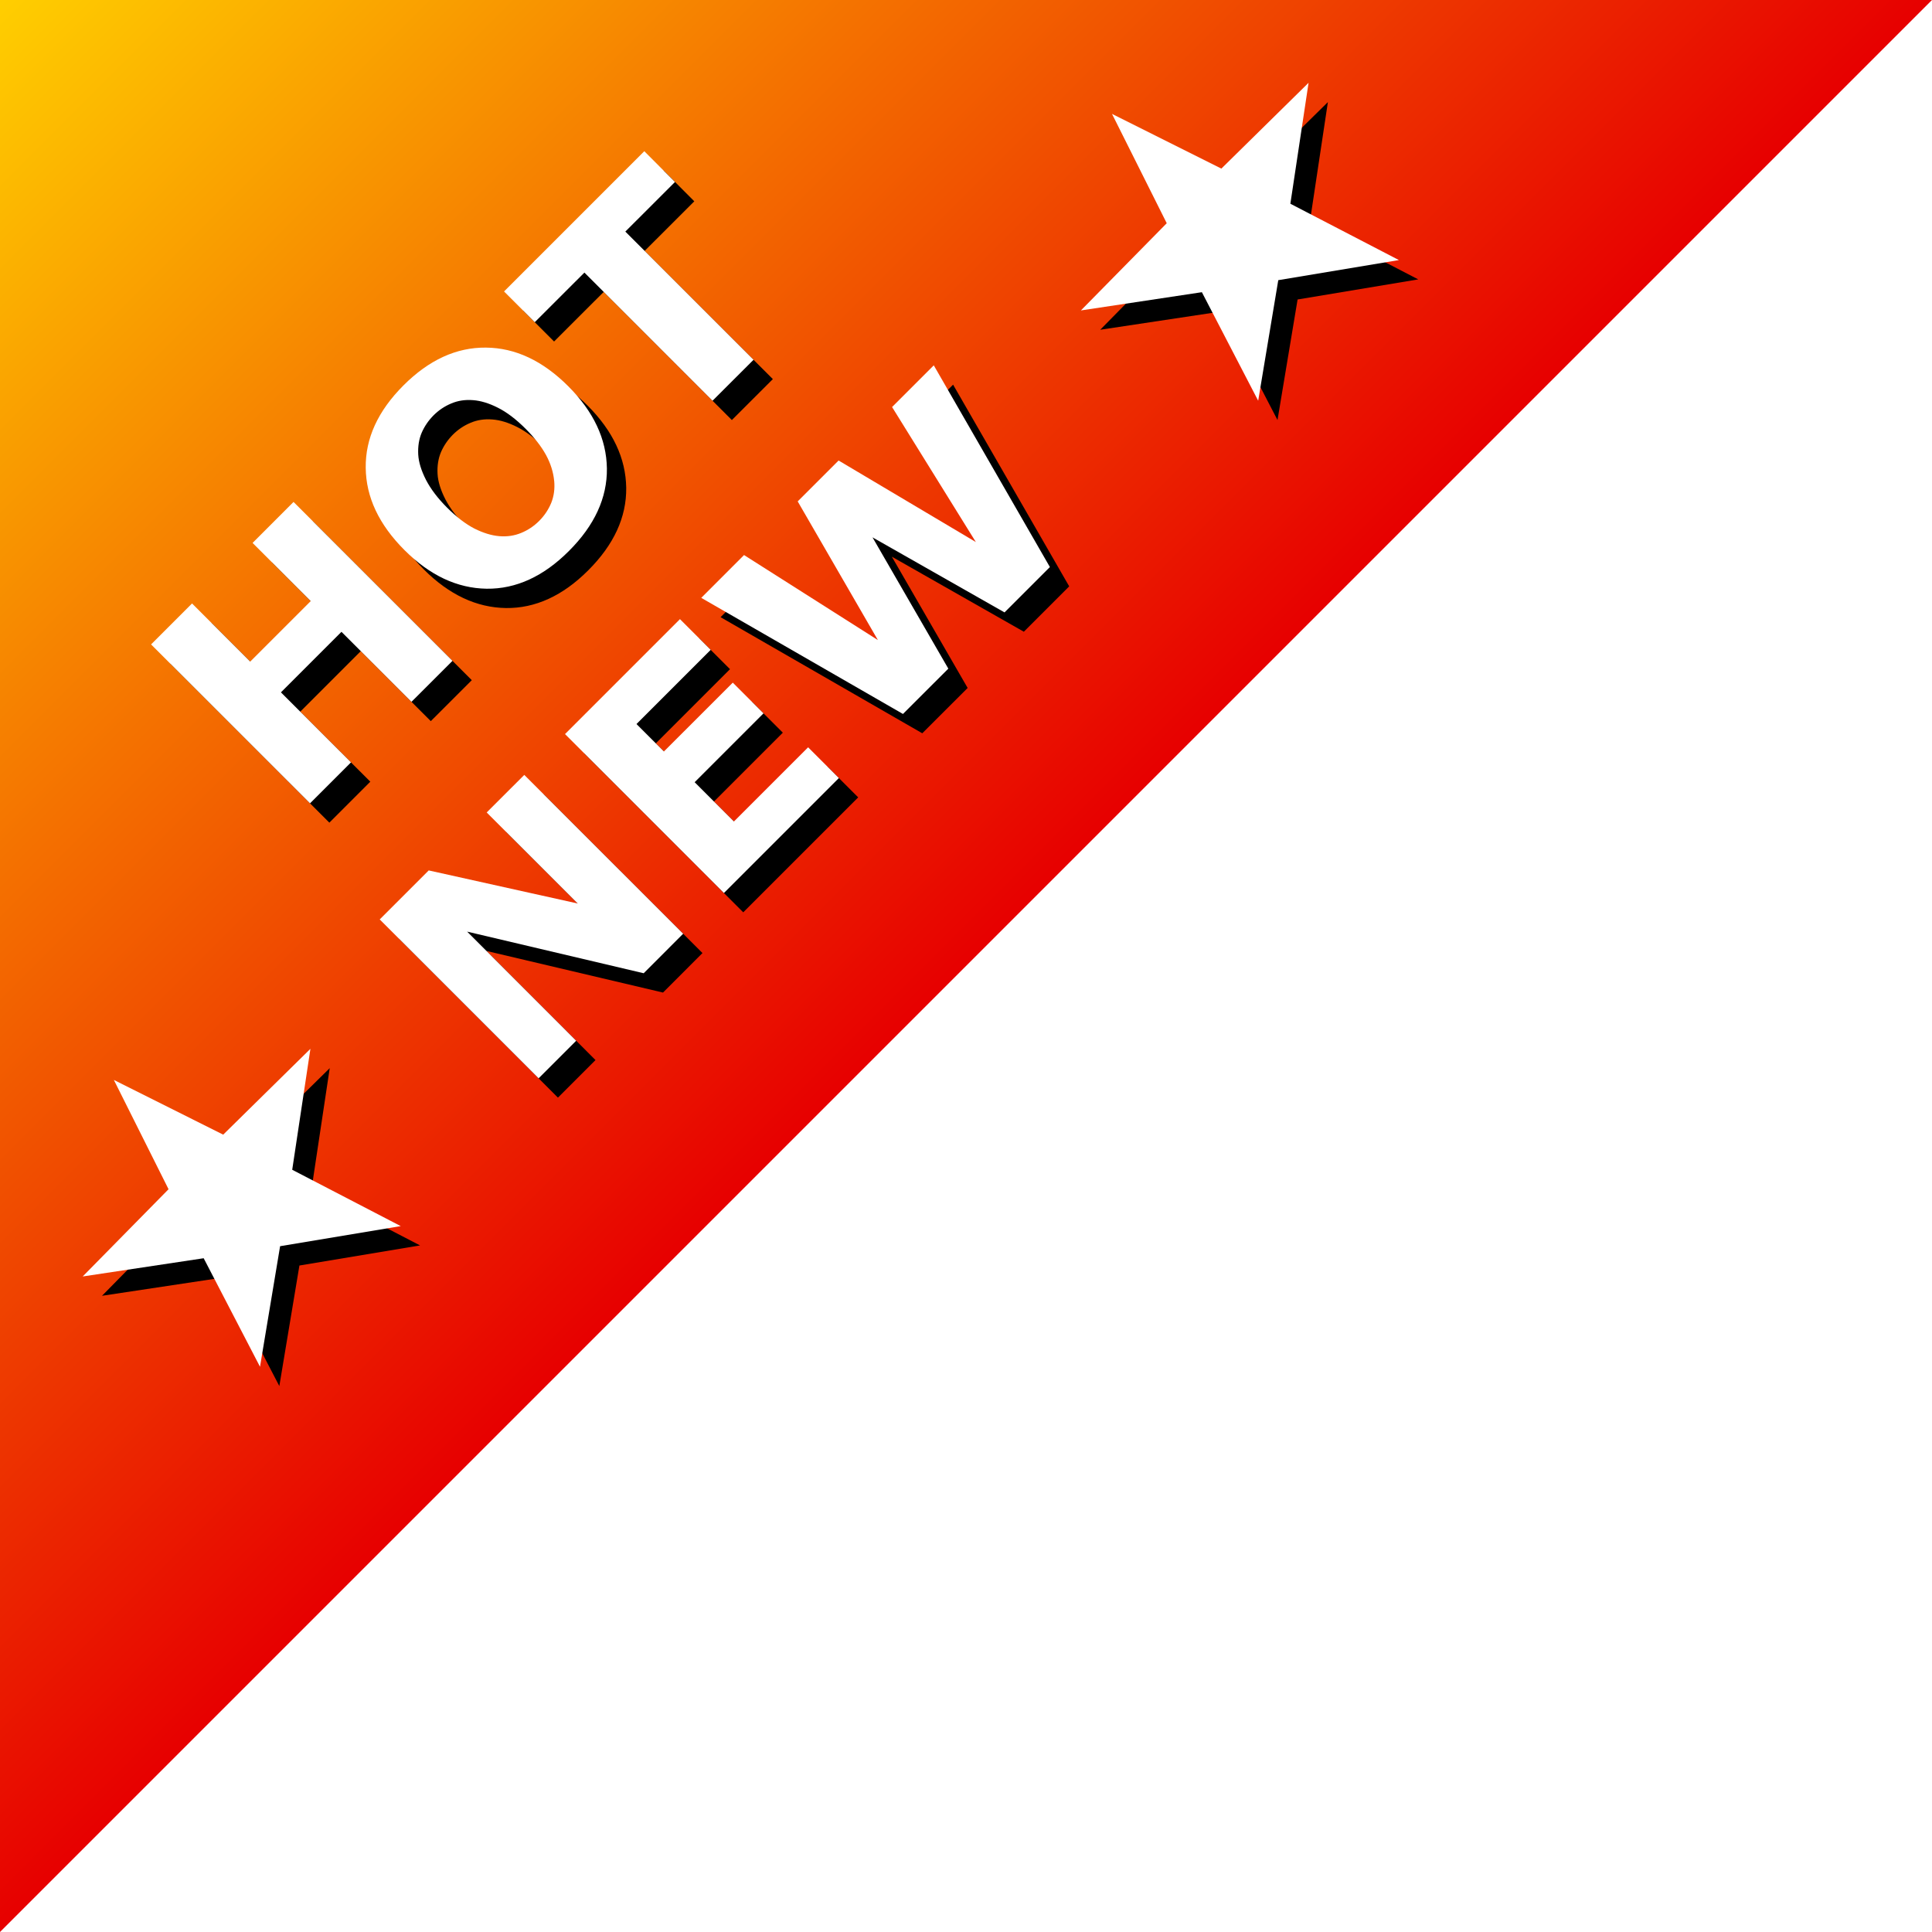 <svg xmlns="http://www.w3.org/2000/svg" xmlns:xlink="http://www.w3.org/1999/xlink" viewBox="0 0 100 100"><defs><path id="b" d="M0 0v100L100 0z"/><path id="c" d="M60.39 11.554l-4.443 4.514 6.262-.944 2.914 5.617 1.04-6.24 6.244-1.04-5.618-2.916.942-6.26-4.514 4.442-5.66-2.832zm-51.666 50L4.28 66.07l6.262-.944 2.916 5.617 1.04-6.24 6.244-1.04-5.617-2.916.942-6.26-4.514 4.442-5.66-2.832z"/><path id="e" d="M23.42 34.206l-2.122 2.12-3.624-3.623-3.133 3.133 3.626 3.624-2.12 2.12-8.227-8.225 2.12-2.12 3.01 3.01 3.134-3.133-3.01-3.01 2.12-2.122zm5.993-14.214q1.966 1.967 2 4.254.027 2.28-1.962 4.27-1.98 1.983-4.262 1.956-2.287-.033-4.254-2-1.983-1.983-2.005-4.26-.03-2.28 1.954-4.264 1.978-1.978 4.265-1.956 2.28.017 4.264 2zm-.73 4.895q-.066-.685-.425-1.343-.364-.663-1.055-1.353-.74-.74-1.43-1.086-.69-.35-1.288-.393-.613-.05-1.132.173-.514.215-.912.613-.4.403-.617.906-.21.498-.176 1.128.033.585.403 1.31.37.712 1.087 1.43.735.734 1.42 1.088.685.342 1.287.392.602.05 1.127-.166.527-.215.936-.624.408-.41.624-.933.21-.53.153-1.138zM34.937 9.42l-2.57 2.567 6.636 6.635-2.122 2.12-6.632-6.633-2.57 2.567-1.59-1.59 7.26-7.26z"/><path id="f" d="M35.36 48.33l-2.043 2.045-9.138-2.154 5.644 5.648-1.944 1.944-8.225-8.224 2.536-2.536 7.714 1.713-4.713-4.713 1.946-1.944zm8.06-8.058l-5.95 5.95-8.225-8.226 5.95-5.95 1.59 1.59-3.84 3.84 1.42 1.42 3.564-3.563 1.59 1.59-3.564 3.564 2.033 2.033 3.84-3.84zm4.912-21.362l6.01 10.44-2.348 2.348-6.833-3.884 3.924 6.795-2.348 2.346-10.44-6.01 2.214-2.216 6.927 4.4-4.15-7.177 2.117-2.116 7.104 4.22-4.336-6.988z"/><linearGradient id="a" x1="0%" y1="0%" y2="100%"><stop stop-color="#ffd000" offset="0%"/><stop stop-color="#e70000" offset="50%"/></linearGradient><filter id="d" width="1.35" height="1.267" x="-.088" y="-.067" filterUnits="objectBoundingBox"><feOffset dx="1" dy="1" in="SourceAlpha" result="shadowOffsetOuter1"/><feGaussianBlur stdDeviation=".5" in="shadowOffsetOuter1" result="shadowBlurOuter1"/><feColorMatrix values="0 0 0 0 0 0 0 0 0 0 0 0 0 0 0 0 0 0 0.1 0" in="shadowBlurOuter1"/></filter></defs><use fill="url(#a)" xlink:href="#b"/><use xlink:href="#c" filter="url(#d)"/><use fill="#fff" xlink:href="#c"/><use xlink:href="#e" filter="url(#d)"/><use fill="#fff" xlink:href="#e"/><use xlink:href="#f" filter="url(#d)"/><use fill="#fff" xlink:href="#f"/></svg>